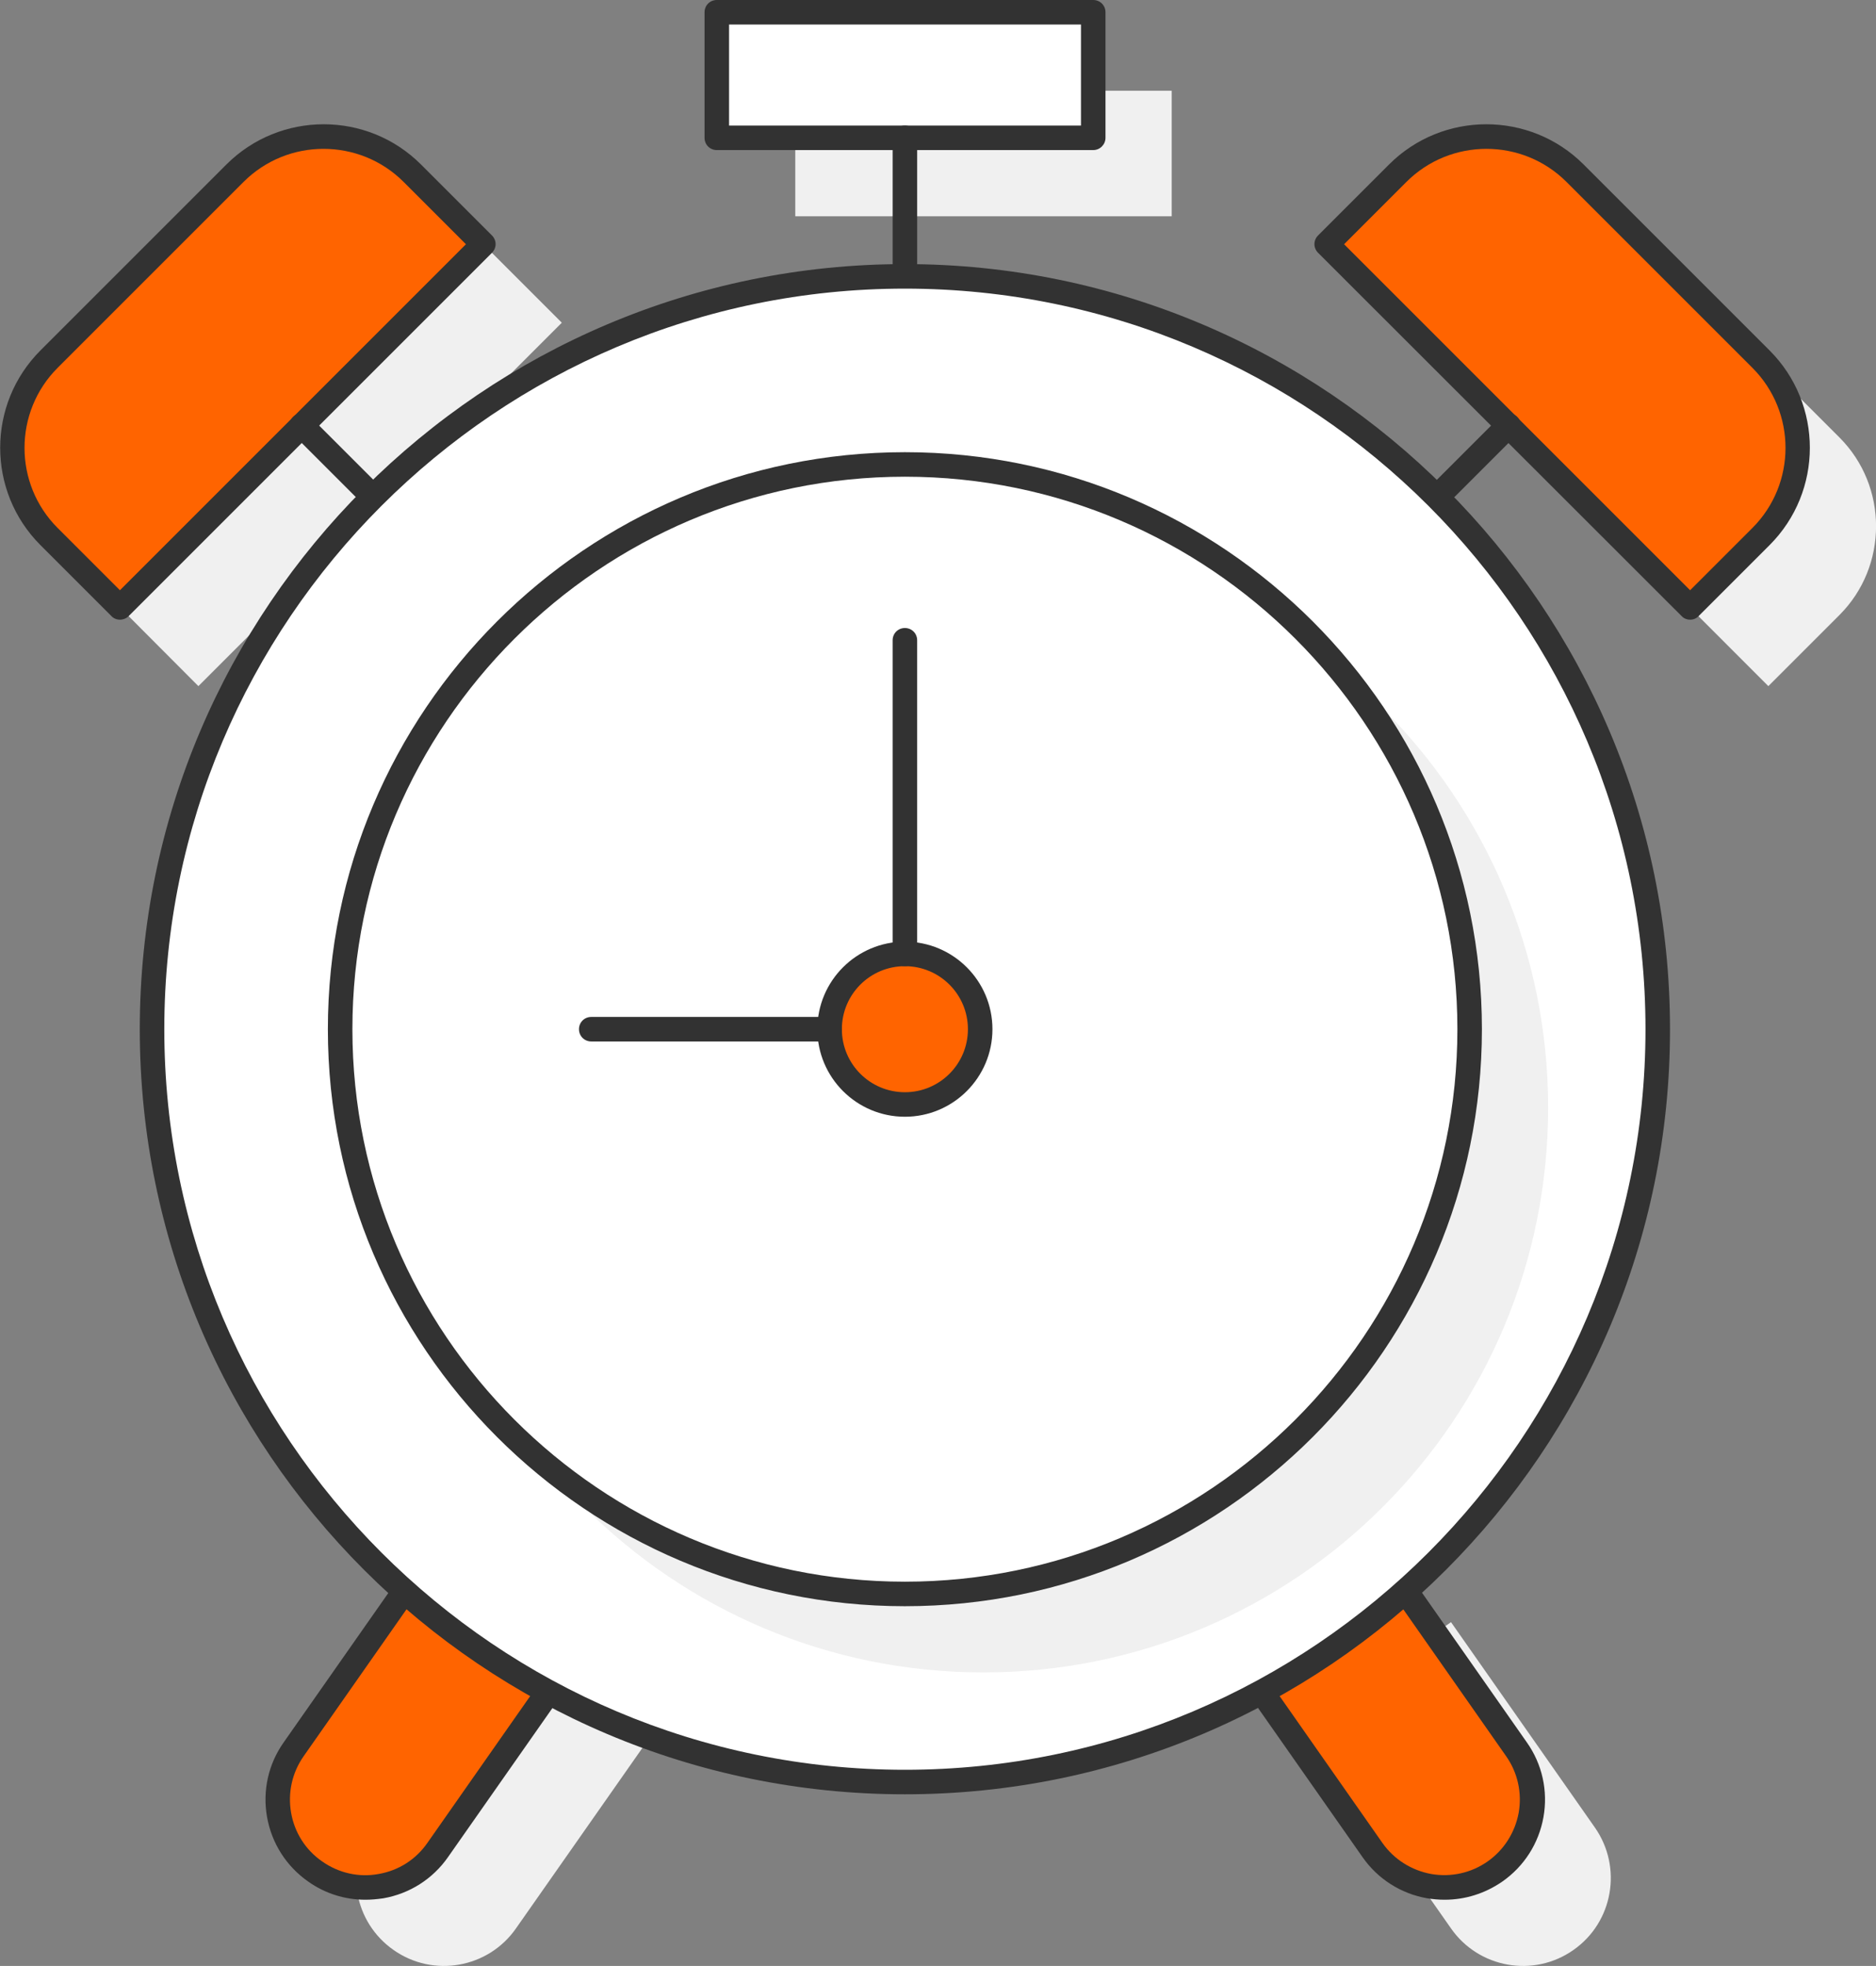 <?xml version="1.0" encoding="utf-8"?>
<!-- Generator: Adobe Illustrator 27.0.0, SVG Export Plug-In . SVG Version: 6.00 Build 0)  -->
<svg version="1.1" id="레이어_1" xmlns="http://www.w3.org/2000/svg" xmlns:xlink="http://www.w3.org/1999/xlink" x="0px"
	 y="0px" viewBox="0 0 76.5 80.17" style="enable-background:new 0 0 76.5 80.17;" xml:space="preserve">
<rect x="0" y="0" width="76.5" height="80.17" fill="#808080" stroke="none"/>
<style type="text/css">
	.st0{fill:#F0F0F0;}
	.st1{fill:#FF6400;}
	.st2{fill:#323232;}
	.st3{fill:#FFFFFF;}
</style>
<g>
	<path class="st0" d="M20.01,10.26c-1.99-1.99-5.25-1.99-7.24,0L5.2,17.84c-1.99,1.99-1.99,5.25,0,7.24l2.89,2.9l14.82-14.82
		L20.01,10.26z"/>
	<path class="st0" d="M60.19,10.26c1.99-1.99,5.25-1.99,7.24,0l7.58,7.58c1.99,1.99,1.99,5.25,0,7.24l-2.9,2.9L57.3,13.16
		L60.19,10.26z"/>
	<path class="st0" d="M53.3,70.26l5.87,8.38c1.13,1.62,3.37,2.02,4.99,0.88c1.62-1.13,2.01-3.37,0.88-4.99l-5.87-8.38L53.3,70.26z"
		/>
	<path class="st0" d="M26.91,70.26l-5.87,8.38c-1.13,1.62-3.37,2.02-4.99,0.88c-1.62-1.13-2.02-3.37-0.88-4.99l5.87-8.38
		L26.91,70.26z"/>
	<g>
		<path class="st1" d="M50.1,67.06l5.87,8.38c1.13,1.62,3.37,2.01,4.99,0.88c1.62-1.13,2.01-3.37,0.88-4.99l-5.87-8.38L50.1,67.06z"
			/>
		<path class="st2" d="M58.91,77.47c-0.24,0-0.48-0.02-0.72-0.06c-1.07-0.19-2.01-0.79-2.63-1.68l-5.87-8.38
			c-0.08-0.11-0.11-0.24-0.08-0.37c0.02-0.13,0.1-0.25,0.21-0.32l5.87-4.11c0.23-0.16,0.54-0.1,0.7,0.12l5.87,8.38
			c0.63,0.89,0.87,1.98,0.68,3.05c-0.19,1.07-0.79,2.01-1.68,2.63C60.55,77.22,59.74,77.47,58.91,77.47z M50.79,67.18l5.58,7.97
			c0.47,0.67,1.18,1.12,1.99,1.27c0.81,0.14,1.63-0.04,2.3-0.51c0.67-0.47,1.12-1.18,1.27-1.99c0.14-0.81-0.04-1.63-0.51-2.3
			l-5.58-7.97L50.79,67.18z"/>
	</g>
	<g>
		<path class="st1" d="M23.71,67.06l-5.87,8.38c-1.13,1.62-3.37,2.01-4.99,0.88c-1.62-1.13-2.01-3.37-0.88-4.99l5.87-8.38
			L23.71,67.06z"/>
		<path class="st2" d="M14.9,77.47c-0.83,0-1.64-0.25-2.33-0.74c-0.89-0.62-1.49-1.56-1.68-2.63c-0.19-1.07,0.05-2.16,0.68-3.05
			l5.87-8.38c0.16-0.23,0.47-0.28,0.7-0.12l5.87,4.11c0.11,0.08,0.18,0.19,0.21,0.32c0.02,0.13-0.01,0.26-0.08,0.37l-5.87,8.38
			c-0.62,0.89-1.56,1.49-2.63,1.68C15.37,77.45,15.13,77.47,14.9,77.47z M17.96,63.65l-5.58,7.97c-0.47,0.67-0.65,1.49-0.51,2.3
			c0.14,0.81,0.59,1.52,1.27,1.99c0.67,0.47,1.49,0.66,2.3,0.51c0.81-0.14,1.52-0.59,1.99-1.27l5.58-7.97L17.96,63.65z"/>
	</g>
	<g>
		<rect x="32.43" y="3.7" class="st0" width="15.35" height="5.12"/>
		<g>
			<rect x="29.23" y="0.5" class="st3" width="15.35" height="5.12"/>
			<path class="st2" d="M44.58,6.12H29.23c-0.28,0-0.5-0.22-0.5-0.5V0.5c0-0.28,0.22-0.5,0.5-0.5h15.35c0.28,0,0.5,0.22,0.5,0.5
				v5.12C45.08,5.89,44.86,6.12,44.58,6.12z M29.73,5.12h14.35V1H29.73V5.12z"/>
		</g>
		<path class="st2" d="M36.9,16.37c-0.28,0-0.5-0.22-0.5-0.5V5.62c0-0.28,0.22-0.5,0.5-0.5s0.5,0.22,0.5,0.5v10.26
			C37.4,16.15,37.18,16.37,36.9,16.37z"/>
	</g>
	<g>
		<path class="st1" d="M16.81,7.06c-1.99-1.99-5.25-1.99-7.24,0L2,14.64c-1.99,1.99-1.99,5.25,0,7.24l2.89,2.89L19.71,9.96
			L16.81,7.06z"/>
		<path class="st2" d="M4.89,25.27c-0.13,0-0.26-0.05-0.35-0.15l-2.89-2.89c-2.19-2.19-2.19-5.75,0-7.94l7.58-7.58
			c2.19-2.19,5.75-2.19,7.94,0l0,0l2.89,2.89c0.2,0.2,0.2,0.51,0,0.71L5.24,25.13C5.15,25.22,5.02,25.27,4.89,25.27z M13.19,6.07
			c-1.18,0-2.36,0.45-3.26,1.35L2.35,15c-1.8,1.8-1.8,4.73,0,6.53l2.54,2.54L19,9.96l-2.54-2.54C15.56,6.52,14.38,6.07,13.19,6.07z"
			/>
	</g>
	<path class="st2" d="M17.73,23.29c-0.13,0-0.26-0.05-0.35-0.15l-5.43-5.43c-0.2-0.2-0.2-0.51,0-0.71s0.51-0.2,0.71,0l5.43,5.43
		c0.2,0.2,0.2,0.51,0,0.71C17.98,23.24,17.85,23.29,17.73,23.29z"/>
	<g>
		<path class="st1" d="M56.99,7.06c1.99-1.99,5.25-1.99,7.24,0l7.58,7.58c1.99,1.99,1.99,5.25,0,7.24l-2.89,2.89L54.1,9.96
			L56.99,7.06z"/>
		<path class="st2" d="M68.92,25.27c-0.13,0-0.26-0.05-0.35-0.15L53.75,10.31c-0.2-0.2-0.2-0.51,0-0.71l2.89-2.89l0,0
			c2.19-2.19,5.75-2.19,7.94,0l7.58,7.58c2.19,2.19,2.19,5.75,0,7.94l-2.89,2.89C69.18,25.22,69.05,25.27,68.92,25.27z M54.81,9.96
			l14.11,14.11l2.54-2.54c1.8-1.8,1.8-4.73,0-6.53l-7.58-7.58c-1.8-1.8-4.73-1.8-6.53,0L54.81,9.96z"/>
	</g>
	<path class="st2" d="M56.08,23.29c-0.13,0-0.26-0.05-0.35-0.15c-0.2-0.2-0.2-0.51,0-0.71l5.43-5.43c0.2-0.2,0.51-0.2,0.71,0
		s0.2,0.51,0,0.71l-5.43,5.43C56.34,23.24,56.21,23.29,56.08,23.29z"/>
	<g>
		<circle class="st3" cx="36.9" cy="41.97" r="30.7"/>
		<path class="st2" d="M36.9,73.17c-17.21,0-31.2-14-31.2-31.2c0-17.21,14-31.2,31.2-31.2s31.2,14,31.2,31.2
			C68.11,59.18,54.11,73.17,36.9,73.17z M36.9,11.77c-16.65,0-30.2,13.55-30.2,30.2s13.55,30.2,30.2,30.2
			c16.65,0,30.2-13.55,30.2-30.2S53.56,11.77,36.9,11.77z"/>
	</g>
	<path class="st0" d="M63.13,45.17c0,12.72-10.31,23.03-23.03,23.03S17.08,57.89,17.08,45.17S27.39,22.14,40.1,22.14
		S63.13,32.45,63.13,45.17z"/>
	<g>
		<circle class="st3" cx="36.9" cy="41.97" r="23.03"/>
		<path class="st2" d="M36.9,65.5c-12.97,0-23.53-10.55-23.53-23.53c0-12.97,10.55-23.53,23.53-23.53S60.43,29,60.43,41.97
			C60.43,54.94,49.88,65.5,36.9,65.5z M36.9,19.44c-12.42,0-22.53,10.11-22.53,22.53c0,12.42,10.11,22.53,22.53,22.53
			c12.42,0,22.53-10.11,22.53-22.53C59.43,29.55,49.32,19.44,36.9,19.44z"/>
	</g>
	<g>
		<g>
			<path class="st1" d="M39.97,41.97c0,1.7-1.37,3.07-3.07,3.07s-3.07-1.38-3.07-3.07c0-1.7,1.37-3.07,3.07-3.07
				S39.97,40.28,39.97,41.97z"/>
			<path class="st2" d="M36.9,45.54c-1.97,0-3.57-1.6-3.57-3.57s1.6-3.57,3.57-3.57c1.97,0,3.57,1.6,3.57,3.57
				S38.87,45.54,36.9,45.54z M36.9,39.4c-1.42,0-2.57,1.15-2.57,2.57c0,1.42,1.15,2.57,2.57,2.57c1.42,0,2.57-1.15,2.57-2.57
				C39.47,40.55,38.32,39.4,36.9,39.4z"/>
		</g>
		<path class="st2" d="M33.83,42.47h-9.72c-0.28,0-0.5-0.22-0.5-0.5s0.22-0.5,0.5-0.5h9.72c0.28,0,0.5,0.22,0.5,0.5
			S34.11,42.47,33.83,42.47z"/>
		<path class="st2" d="M36.9,39.4c-0.28,0-0.5-0.22-0.5-0.5V26.11c0-0.28,0.22-0.5,0.5-0.5s0.5,0.22,0.5,0.5V38.9
			C37.4,39.18,37.18,39.4,36.9,39.4z"/>
	</g>
</g>
</svg>
